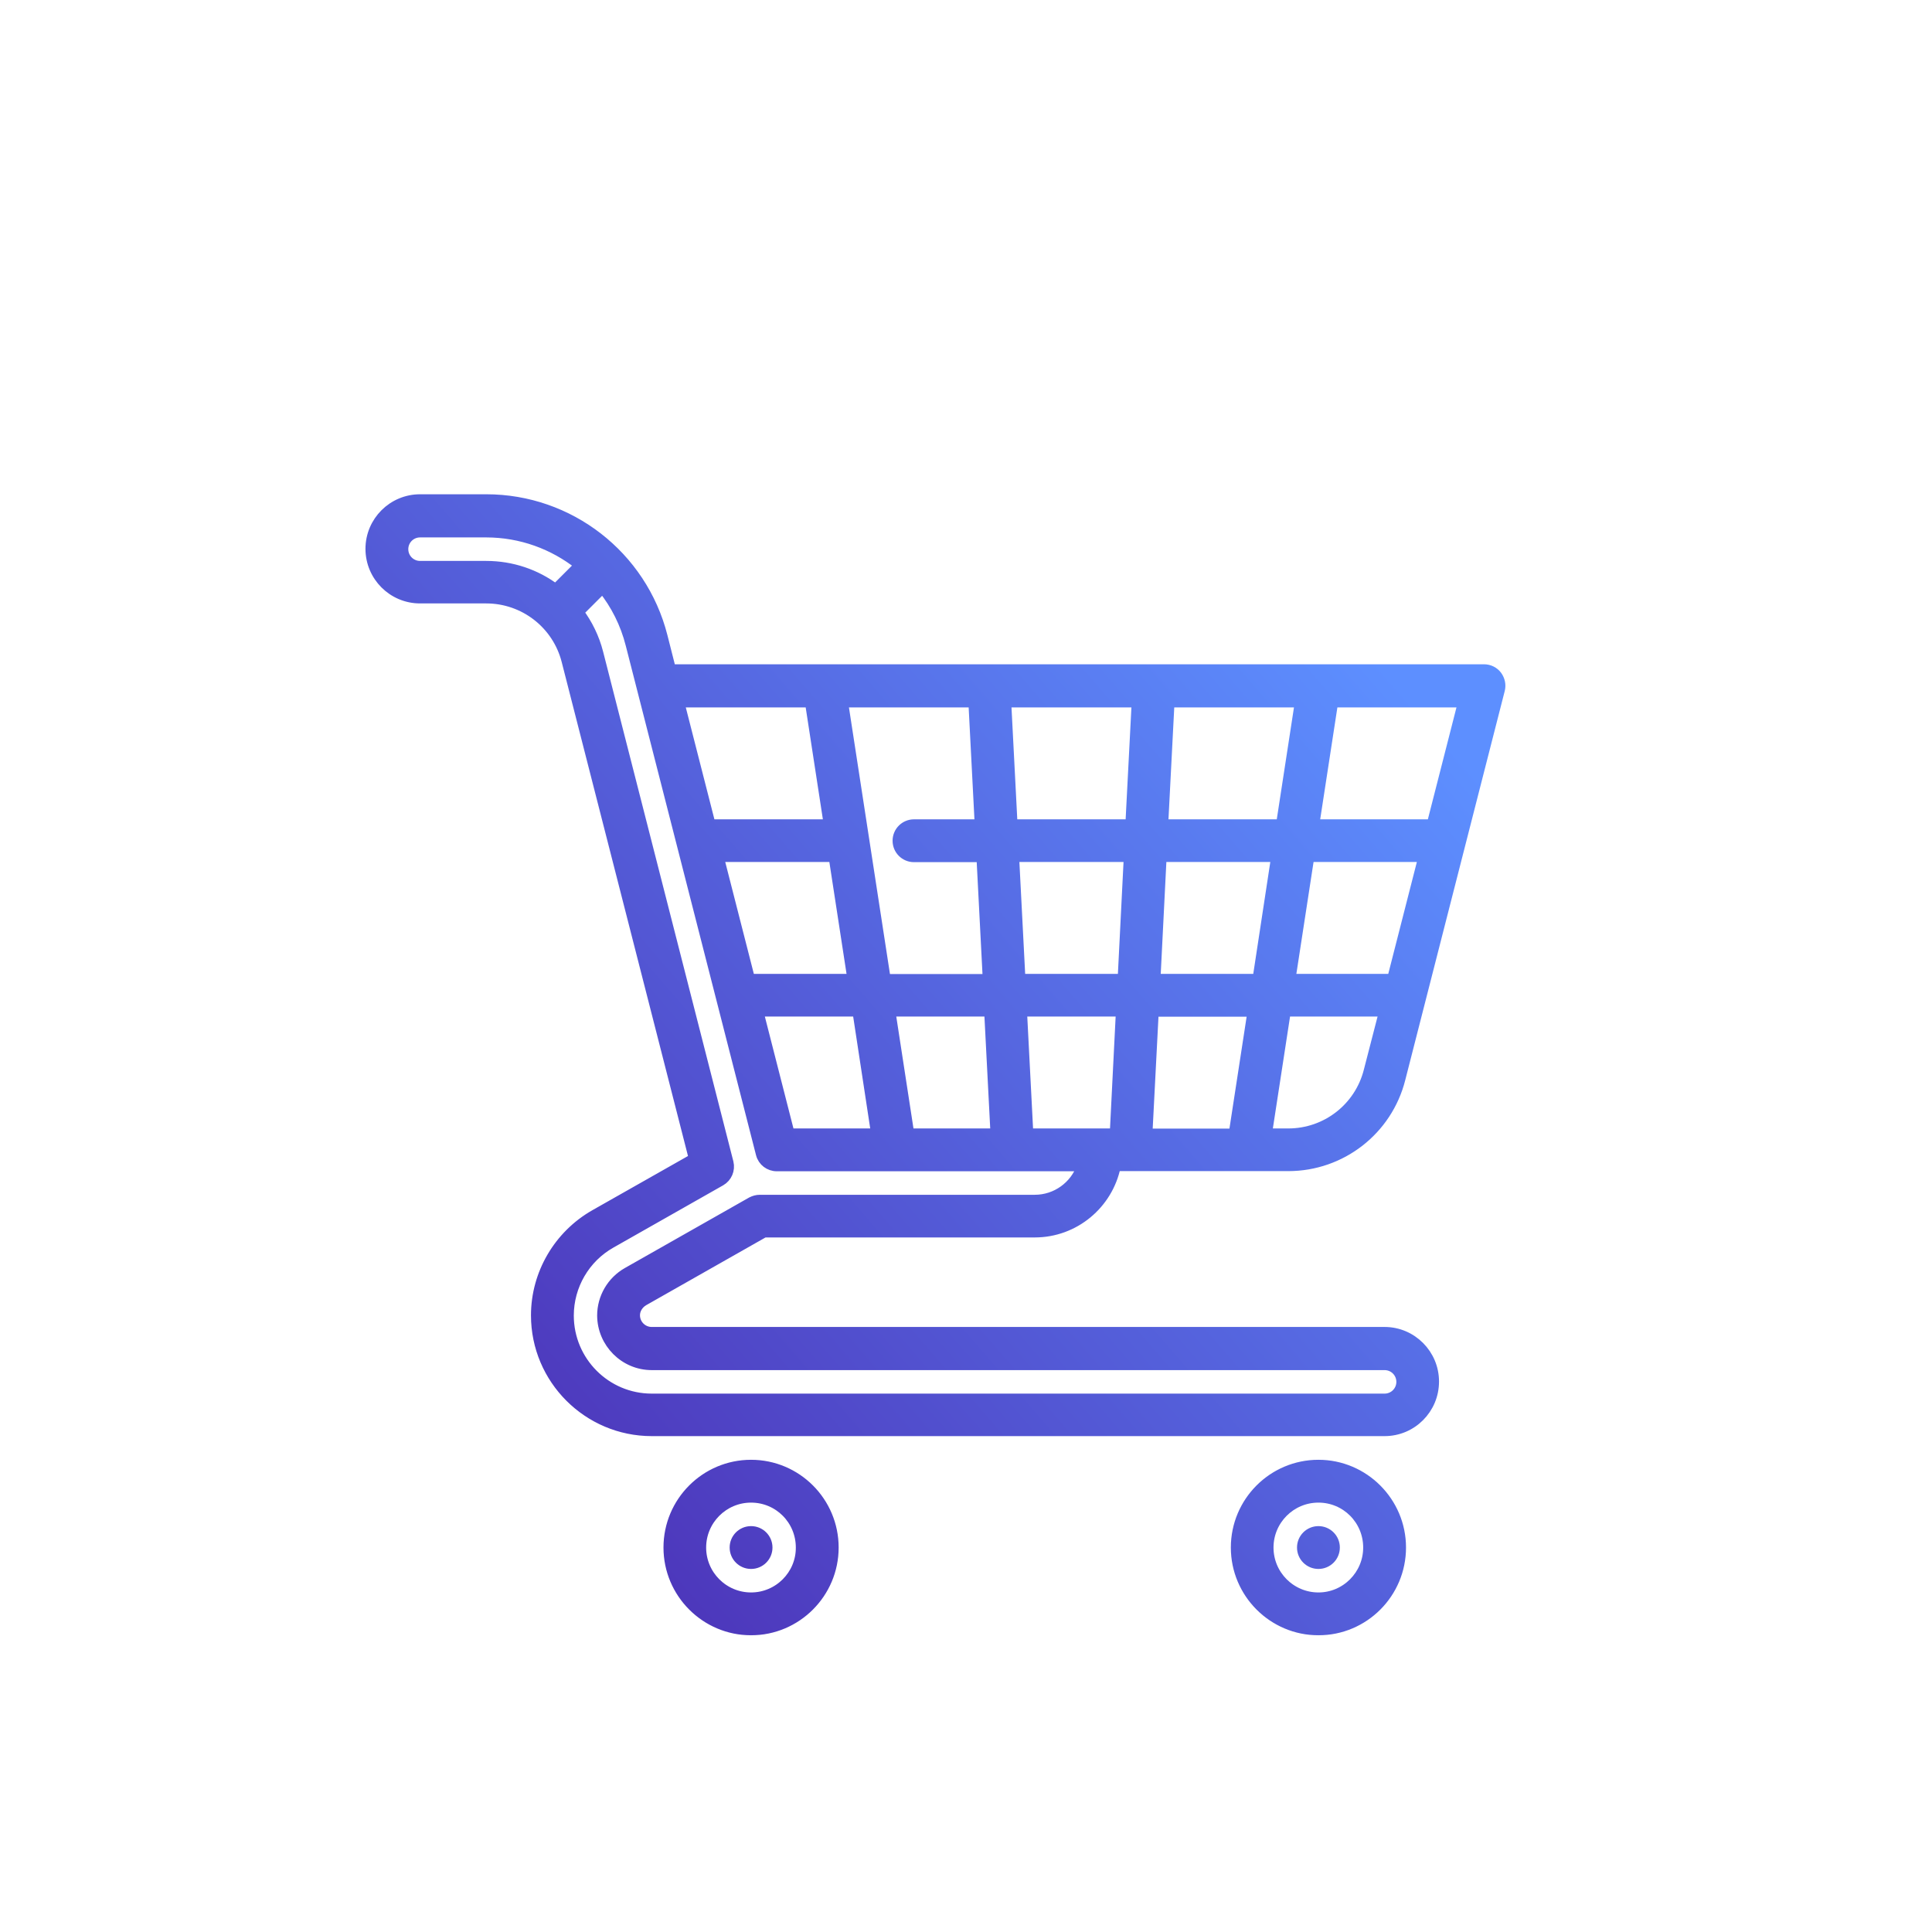 <?xml version="1.0" encoding="UTF-8"?> <svg xmlns="http://www.w3.org/2000/svg" width="120" height="120" viewBox="0 0 120 120" fill="none"> <mask id="path-1-outside-1_2_83" maskUnits="userSpaceOnUse" x="22" y="30" width="72" height="72" fill="black"> <rect fill="white" x="22" y="30" width="72" height="72"></rect> <path fill-rule="evenodd" clip-rule="evenodd" d="M46.65 90.97C43.81 90.97 41.51 93.28 41.51 96.12C41.51 98.96 43.82 101.27 46.65 101.27C49.48 101.27 51.79 98.96 51.79 96.12C51.79 93.28 49.49 90.97 46.65 90.97ZM46.65 99.21C44.95 99.21 43.56 97.83 43.56 96.12C43.56 94.42 44.94 93.03 46.65 93.03C48.36 93.03 49.73 94.41 49.73 96.12C49.74 97.82 48.35 99.21 46.65 99.21ZM46.65 95.09C46.08 95.09 45.62 95.55 45.62 96.12C45.62 96.69 46.08 97.15 46.65 97.15C47.22 97.15 47.68 96.69 47.68 96.12C47.68 95.55 47.22 95.09 46.65 95.09ZM81.89 95.09C81.32 95.09 80.86 95.55 80.86 96.12C80.86 96.69 81.32 97.15 81.89 97.15C82.46 97.15 82.92 96.69 82.92 96.12C82.92 95.55 82.46 95.09 81.89 95.09ZM81.89 90.97C79.05 90.97 76.75 93.28 76.75 96.12C76.75 98.96 79.06 101.27 81.89 101.27C84.73 101.27 87.03 98.96 87.03 96.12C87.03 93.28 84.72 90.97 81.89 90.97ZM81.89 99.21C80.19 99.21 78.8 97.83 78.8 96.12C78.8 94.42 80.18 93.03 81.89 93.03C83.6 93.03 84.97 94.41 84.97 96.12C84.97 97.82 83.59 99.21 81.89 99.21ZM39.98 80.81L47.47 76.56H64.27C66.75 76.56 68.83 74.79 69.31 72.44H80.02C83.31 72.44 86.18 70.21 86.99 67.02L93.17 42.85C93.25 42.54 93.18 42.22 92.99 41.96C92.8 41.71 92.5 41.56 92.18 41.56H41.68L41.16 39.51C39.88 34.5 35.37 31 30.2 31H26.09C24.39 31 23 32.38 23 34.09C23 35.79 24.38 37.18 26.09 37.18H30.2C32.55 37.18 34.6 38.77 35.18 41.05L43.08 71.95L36.94 75.43C34.69 76.71 33.28 79.11 33.28 81.7C33.28 85.67 36.51 88.9 40.48 88.9H86C87.7 88.9 89.08 87.52 89.08 85.81C89.08 84.11 87.7 82.72 86 82.72H40.48C39.91 82.72 39.45 82.26 39.45 81.69C39.45 81.34 39.66 81 39.98 80.81ZM69.23 70.39H63.88L63.49 62.84H69.61L69.23 70.39ZM69.72 60.79H63.39L63 53.24H70.1L69.72 60.79ZM85 66.52C84.42 68.8 82.37 70.39 80.02 70.39H78.71L79.87 62.84H85.95L85 66.52ZM82.81 43.64H90.85L88.92 51.19H81.65L82.81 43.64ZM88.39 53.24L86.46 60.79H80.17L81.33 53.24H88.39ZM72.65 43.64H80.72L79.56 51.19H72.26L72.65 43.64ZM72.16 53.24H79.25L78.1 60.79H71.78L72.16 53.24ZM71.67 62.85H77.78L76.62 70.4H71.28L71.67 62.85ZM70.59 43.64L70.2 51.19H62.9L62.51 43.64H70.59ZM61.82 70.39H56.48L55.32 62.84H61.43L61.82 70.39ZM60.45 43.64L60.84 51.19H56.77C56.2 51.19 55.74 51.65 55.74 52.22C55.74 52.79 56.2 53.25 56.77 53.25H60.95L61.34 60.8H55.02L52.38 43.64H60.45ZM54.4 70.39H49.05L47.12 62.84H53.25L54.4 70.39ZM52.93 60.79H46.59L44.66 53.24H51.77L52.93 60.79ZM50.3 43.64L51.46 51.19H44.14L42.21 43.64H50.3ZM34.51 36.57C33.3 35.66 31.8 35.14 30.2 35.14H26.09C25.52 35.14 25.06 34.68 25.06 34.11C25.06 33.54 25.52 33.08 26.09 33.08H30.2C32.36 33.08 34.38 33.83 35.98 35.1L34.51 36.57ZM40.48 84.8H86C86.57 84.8 87.03 85.26 87.03 85.83C87.03 86.4 86.57 86.86 86 86.86H40.48C37.64 86.86 35.34 84.55 35.34 81.71C35.34 79.86 36.34 78.14 37.95 77.23L44.77 73.36C45.17 73.13 45.37 72.66 45.26 72.21L37.17 40.55C36.93 39.61 36.51 38.76 35.96 38.02L37.43 36.55C38.23 37.55 38.83 38.73 39.16 40.04L47.25 71.68C47.37 72.14 47.78 72.45 48.25 72.45H67.18C66.76 73.65 65.61 74.51 64.27 74.51H47.19C47.01 74.51 46.84 74.56 46.68 74.64L38.96 79.02C37.99 79.57 37.39 80.6 37.39 81.71C37.4 83.41 38.78 84.8 40.48 84.8Z"></path> </mask> <path fill-rule="evenodd" clip-rule="evenodd" d="M46.65 90.97C43.81 90.97 41.51 93.28 41.51 96.12C41.51 98.96 43.82 101.27 46.65 101.27C49.48 101.27 51.79 98.96 51.79 96.12C51.79 93.28 49.49 90.97 46.65 90.97ZM46.65 99.21C44.95 99.21 43.56 97.83 43.56 96.12C43.56 94.42 44.94 93.03 46.65 93.03C48.36 93.03 49.73 94.41 49.73 96.12C49.74 97.82 48.35 99.21 46.65 99.21ZM46.65 95.09C46.08 95.09 45.62 95.55 45.62 96.12C45.62 96.69 46.08 97.15 46.65 97.15C47.22 97.15 47.68 96.69 47.68 96.12C47.68 95.55 47.22 95.09 46.65 95.09ZM81.89 95.09C81.32 95.09 80.86 95.55 80.86 96.12C80.86 96.69 81.32 97.15 81.89 97.15C82.46 97.15 82.92 96.69 82.92 96.12C82.92 95.55 82.46 95.09 81.89 95.09ZM81.89 90.97C79.05 90.97 76.75 93.28 76.75 96.12C76.75 98.96 79.06 101.27 81.89 101.27C84.73 101.27 87.03 98.96 87.03 96.12C87.03 93.28 84.72 90.97 81.89 90.97ZM81.89 99.21C80.19 99.21 78.8 97.83 78.8 96.12C78.8 94.42 80.18 93.03 81.89 93.03C83.6 93.03 84.97 94.41 84.97 96.12C84.97 97.82 83.59 99.21 81.89 99.21ZM39.98 80.81L47.47 76.56H64.27C66.75 76.56 68.83 74.79 69.31 72.44H80.02C83.31 72.44 86.18 70.21 86.99 67.02L93.17 42.85C93.25 42.54 93.18 42.22 92.99 41.96C92.8 41.71 92.5 41.56 92.18 41.56H41.68L41.16 39.51C39.88 34.5 35.37 31 30.2 31H26.09C24.39 31 23 32.38 23 34.09C23 35.79 24.38 37.18 26.09 37.18H30.2C32.55 37.18 34.6 38.77 35.18 41.05L43.08 71.95L36.94 75.43C34.69 76.71 33.28 79.11 33.28 81.7C33.28 85.67 36.51 88.9 40.48 88.9H86C87.7 88.9 89.08 87.52 89.08 85.81C89.08 84.11 87.7 82.72 86 82.72H40.48C39.91 82.72 39.45 82.26 39.45 81.69C39.45 81.34 39.66 81 39.98 80.81ZM69.23 70.39H63.88L63.49 62.84H69.61L69.23 70.39ZM69.72 60.79H63.39L63 53.24H70.1L69.72 60.79ZM85 66.52C84.42 68.8 82.37 70.39 80.02 70.39H78.71L79.87 62.84H85.95L85 66.52ZM82.81 43.64H90.85L88.92 51.19H81.65L82.81 43.64ZM88.39 53.24L86.46 60.79H80.17L81.33 53.24H88.39ZM72.65 43.64H80.72L79.56 51.19H72.26L72.65 43.64ZM72.16 53.24H79.25L78.1 60.79H71.78L72.16 53.24ZM71.67 62.85H77.78L76.62 70.4H71.28L71.67 62.85ZM70.59 43.64L70.2 51.19H62.9L62.51 43.64H70.59ZM61.82 70.39H56.48L55.32 62.84H61.43L61.82 70.39ZM60.45 43.64L60.84 51.19H56.77C56.2 51.19 55.74 51.65 55.74 52.22C55.74 52.79 56.2 53.25 56.77 53.25H60.95L61.34 60.8H55.02L52.38 43.64H60.45ZM54.4 70.39H49.05L47.12 62.84H53.25L54.4 70.39ZM52.93 60.79H46.59L44.66 53.24H51.77L52.93 60.79ZM50.3 43.64L51.46 51.19H44.14L42.21 43.64H50.3ZM34.51 36.57C33.3 35.66 31.8 35.14 30.2 35.14H26.09C25.52 35.14 25.06 34.68 25.06 34.11C25.06 33.54 25.52 33.08 26.09 33.08H30.2C32.36 33.08 34.38 33.83 35.98 35.1L34.51 36.57ZM40.48 84.8H86C86.57 84.8 87.03 85.26 87.03 85.83C87.03 86.4 86.57 86.86 86 86.86H40.48C37.64 86.86 35.34 84.55 35.34 81.71C35.34 79.86 36.34 78.14 37.95 77.23L44.77 73.36C45.17 73.13 45.37 72.66 45.26 72.21L37.17 40.55C36.93 39.61 36.51 38.76 35.96 38.02L37.43 36.55C38.23 37.55 38.83 38.73 39.16 40.04L47.25 71.68C47.37 72.14 47.78 72.45 48.25 72.45H67.18C66.76 73.65 65.61 74.51 64.27 74.51H47.19C47.01 74.51 46.84 74.56 46.68 74.64L38.96 79.02C37.99 79.57 37.39 80.6 37.39 81.71C37.4 83.41 38.78 84.8 40.48 84.8Z" fill="url(#paint0_linear_2_83)"></path> <path fill-rule="evenodd" clip-rule="evenodd" d="M46.65 90.97C43.81 90.97 41.51 93.28 41.51 96.12C41.51 98.96 43.82 101.27 46.65 101.27C49.48 101.27 51.79 98.96 51.79 96.12C51.79 93.28 49.49 90.97 46.65 90.97ZM46.65 99.21C44.95 99.21 43.56 97.83 43.56 96.12C43.56 94.42 44.94 93.03 46.65 93.03C48.36 93.03 49.73 94.41 49.73 96.12C49.74 97.82 48.35 99.21 46.65 99.21ZM46.65 95.09C46.08 95.09 45.62 95.55 45.62 96.12C45.62 96.69 46.08 97.15 46.65 97.15C47.22 97.15 47.68 96.69 47.68 96.12C47.68 95.55 47.22 95.09 46.65 95.09ZM81.89 95.09C81.32 95.09 80.86 95.55 80.86 96.12C80.86 96.69 81.32 97.15 81.89 97.15C82.46 97.15 82.92 96.69 82.92 96.12C82.92 95.55 82.46 95.09 81.89 95.09ZM81.89 90.97C79.05 90.97 76.75 93.28 76.75 96.12C76.75 98.96 79.06 101.27 81.89 101.27C84.73 101.27 87.03 98.96 87.03 96.12C87.03 93.28 84.72 90.97 81.89 90.97ZM81.89 99.21C80.19 99.21 78.8 97.83 78.8 96.12C78.8 94.42 80.18 93.03 81.89 93.03C83.6 93.03 84.97 94.41 84.97 96.12C84.97 97.82 83.59 99.21 81.89 99.21ZM39.98 80.81L47.47 76.56H64.27C66.75 76.56 68.83 74.79 69.31 72.44H80.02C83.31 72.44 86.18 70.21 86.99 67.02L93.17 42.85C93.25 42.54 93.18 42.22 92.99 41.96C92.8 41.71 92.5 41.56 92.18 41.56H41.68L41.16 39.51C39.88 34.5 35.37 31 30.2 31H26.09C24.39 31 23 32.38 23 34.09C23 35.79 24.38 37.18 26.09 37.18H30.2C32.55 37.18 34.6 38.77 35.18 41.05L43.08 71.95L36.94 75.43C34.69 76.71 33.28 79.11 33.28 81.7C33.28 85.67 36.51 88.9 40.48 88.9H86C87.7 88.9 89.08 87.52 89.08 85.81C89.08 84.11 87.7 82.72 86 82.72H40.48C39.91 82.72 39.45 82.26 39.45 81.69C39.45 81.34 39.66 81 39.98 80.81ZM69.23 70.39H63.88L63.49 62.84H69.61L69.23 70.39ZM69.72 60.79H63.39L63 53.24H70.1L69.72 60.79ZM85 66.52C84.42 68.8 82.37 70.39 80.02 70.39H78.71L79.87 62.84H85.95L85 66.52ZM82.81 43.64H90.85L88.92 51.19H81.65L82.81 43.64ZM88.39 53.24L86.46 60.79H80.17L81.33 53.24H88.39ZM72.65 43.64H80.72L79.56 51.19H72.26L72.65 43.64ZM72.16 53.24H79.25L78.1 60.79H71.78L72.16 53.24ZM71.67 62.85H77.78L76.62 70.4H71.28L71.67 62.85ZM70.59 43.64L70.2 51.19H62.9L62.51 43.64H70.59ZM61.82 70.39H56.48L55.32 62.84H61.43L61.82 70.39ZM60.45 43.64L60.84 51.19H56.77C56.2 51.19 55.74 51.65 55.74 52.22C55.74 52.79 56.2 53.25 56.77 53.25H60.95L61.34 60.8H55.02L52.38 43.64H60.45ZM54.4 70.39H49.05L47.12 62.84H53.25L54.4 70.39ZM52.93 60.79H46.59L44.66 53.24H51.77L52.93 60.79ZM50.3 43.64L51.46 51.19H44.14L42.21 43.64H50.3ZM34.51 36.57C33.3 35.66 31.8 35.14 30.2 35.14H26.09C25.52 35.14 25.06 34.68 25.06 34.11C25.06 33.54 25.52 33.08 26.09 33.08H30.2C32.36 33.08 34.38 33.83 35.98 35.1L34.51 36.57ZM40.48 84.8H86C86.57 84.8 87.03 85.26 87.03 85.83C87.03 86.4 86.57 86.86 86 86.86H40.48C37.64 86.86 35.34 84.55 35.34 81.71C35.34 79.86 36.34 78.14 37.95 77.23L44.77 73.36C45.17 73.13 45.37 72.66 45.26 72.21L37.17 40.55C36.93 39.61 36.51 38.76 35.96 38.02L37.43 36.55C38.23 37.55 38.83 38.73 39.16 40.04L47.25 71.68C47.37 72.14 47.78 72.45 48.25 72.45H67.18C66.76 73.65 65.61 74.51 64.27 74.51H47.19C47.01 74.51 46.84 74.56 46.68 74.64L38.96 79.02C37.99 79.57 37.39 80.6 37.39 81.71C37.4 83.41 38.78 84.8 40.48 84.8Z" stroke="url(#paint1_linear_2_83)" stroke-width="0.6" mask="url(#path-1-outside-1_2_83)"></path> <defs> <linearGradient id="paint0_linear_2_83" x1="30.039" y1="105.9" x2="93.906" y2="50.55" gradientUnits="userSpaceOnUse"> <stop stop-color="#4A27AF"></stop> <stop offset="1" stop-color="#5D8FFF"></stop> </linearGradient> <linearGradient id="paint1_linear_2_83" x1="30.039" y1="105.9" x2="93.906" y2="50.55" gradientUnits="userSpaceOnUse"> <stop stop-color="#4A27AF"></stop> <stop offset="1" stop-color="#5D8FFF"></stop> </linearGradient> </defs> </svg> 